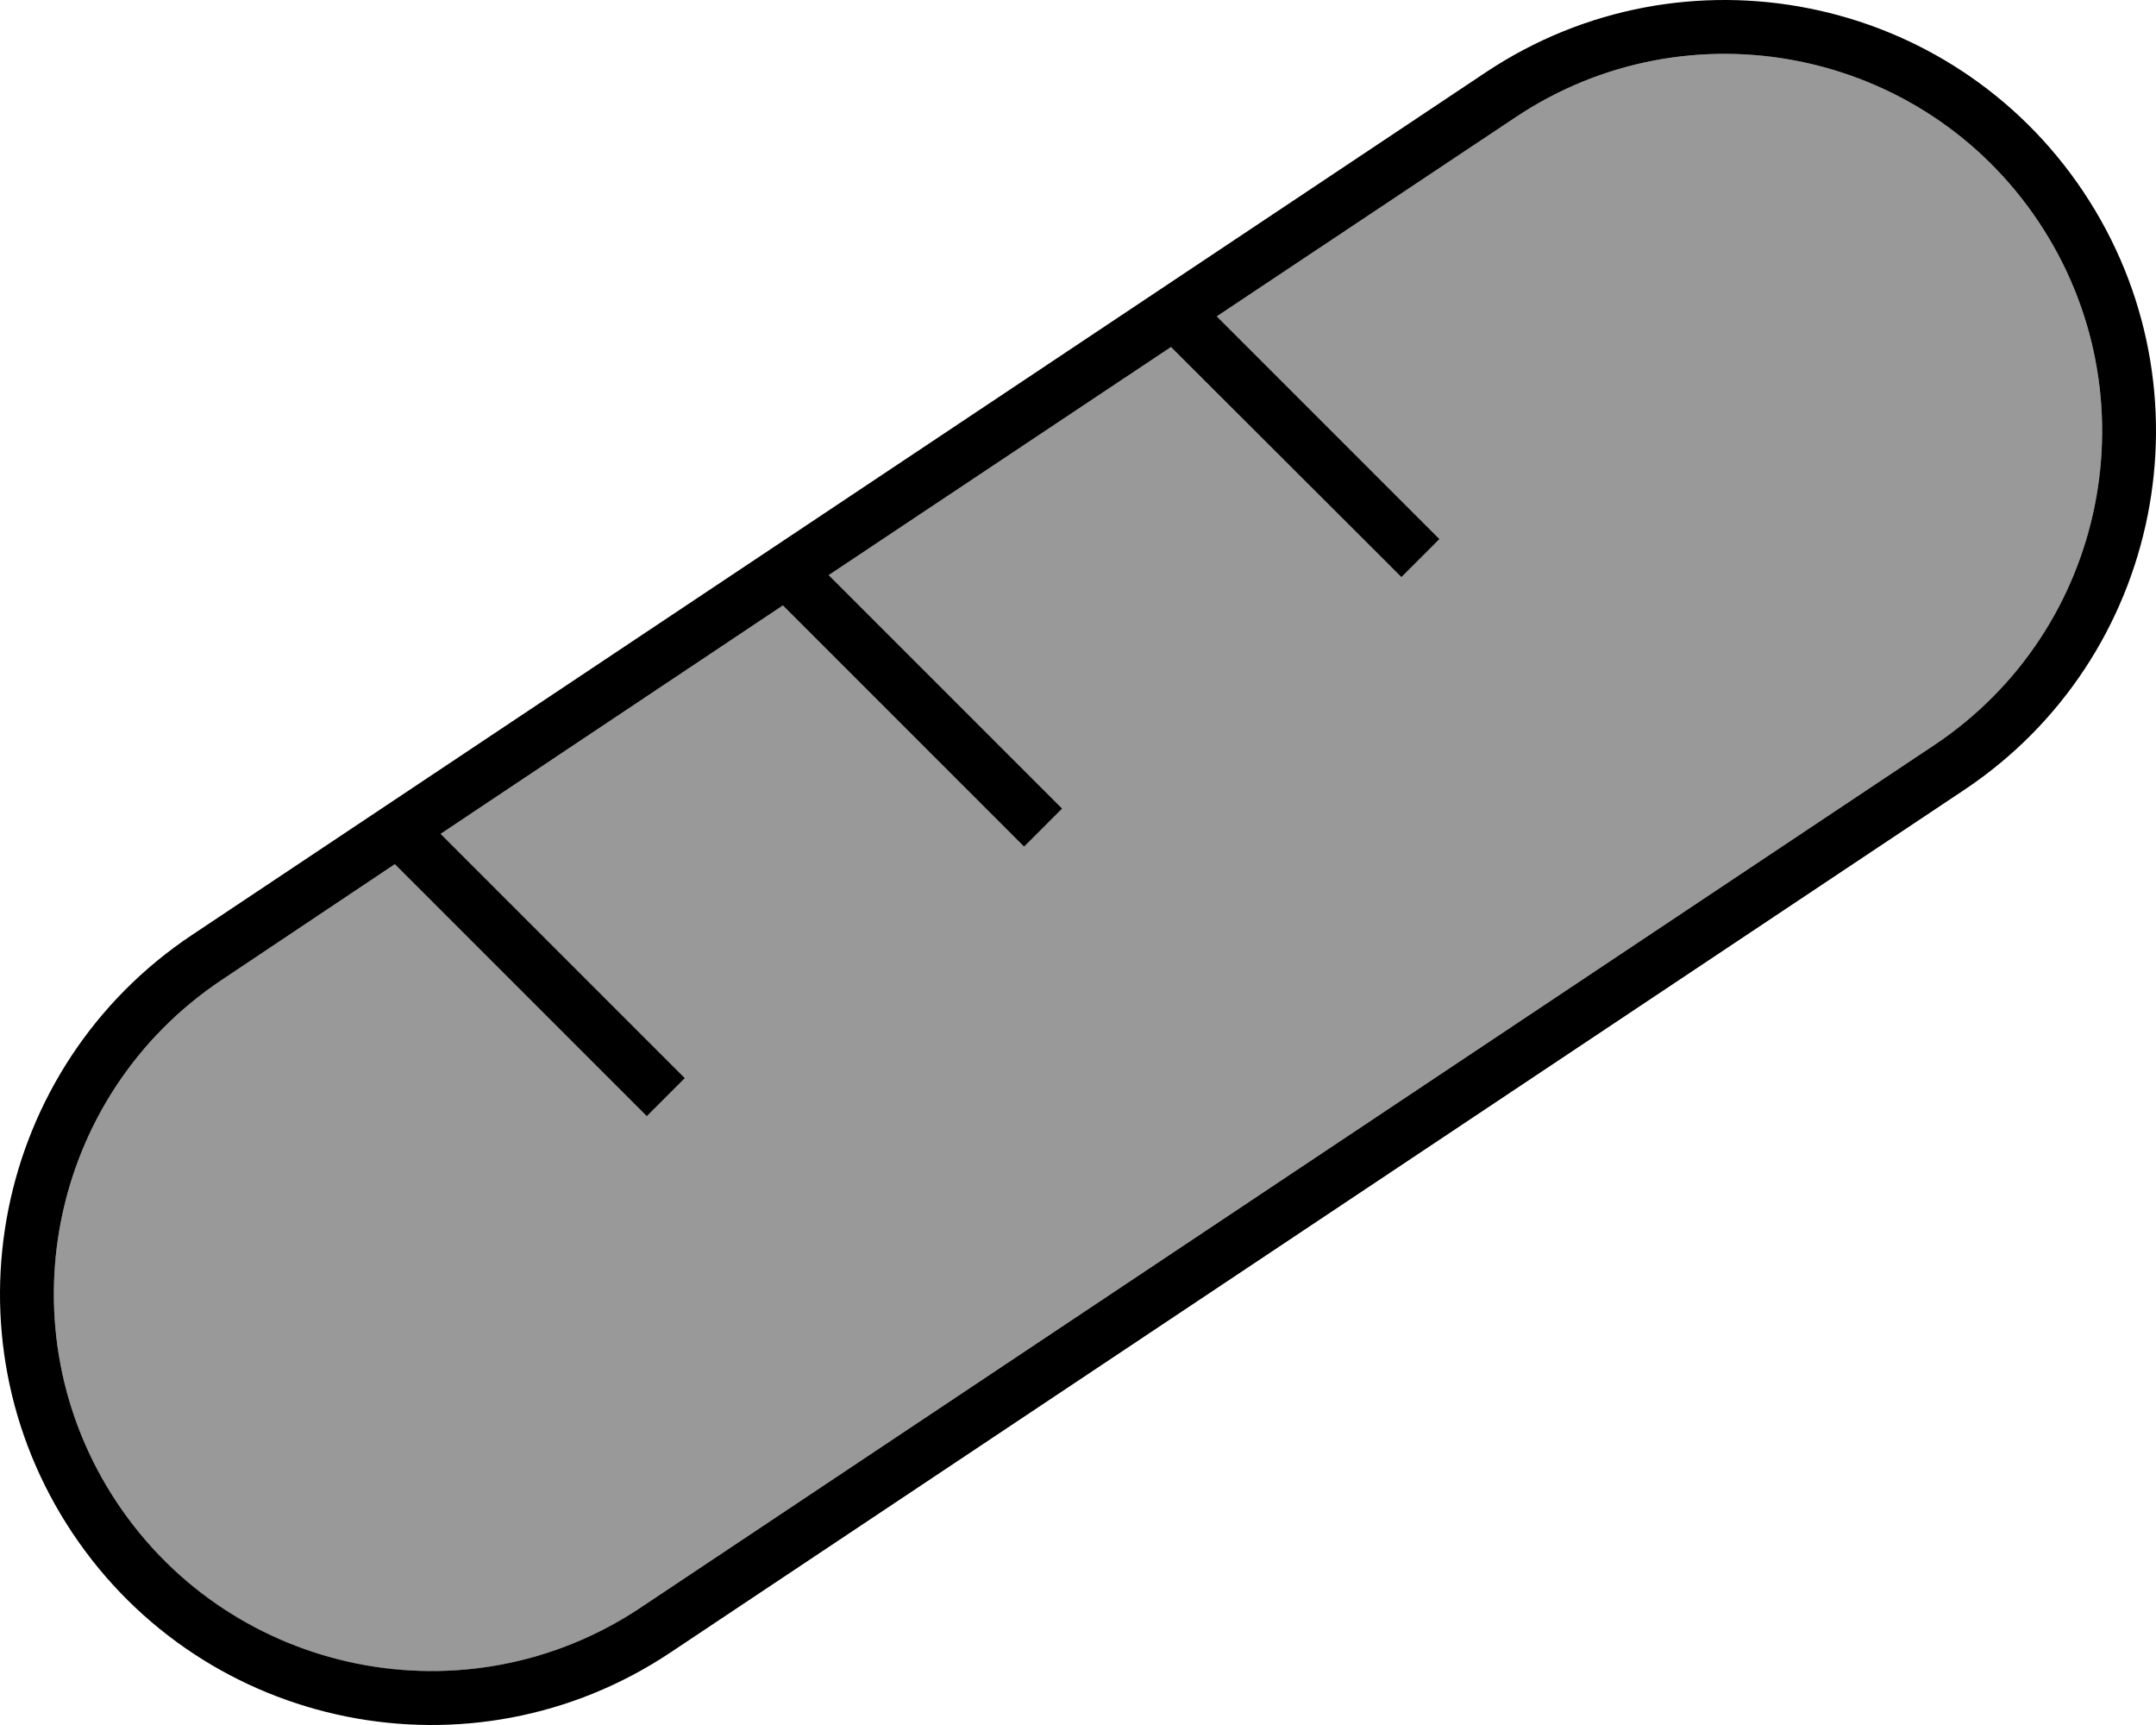 <svg xmlns="http://www.w3.org/2000/svg" viewBox="0 0 640 512"><!--! Font Awesome Pro 6.7.1 by @fontawesome - https://fontawesome.com License - https://fontawesome.com/license (Commercial License) Copyright 2024 Fonticons, Inc. --><defs><style>.fa-secondary{opacity:.4}</style></defs><path class="fa-secondary" d="M34.8 446.1c34.3 51.5 103.8 65.4 155.3 31.1l384-256c51.5-34.3 65.4-103.8 31.1-155.3S501.3 .5 449.9 34.8L361.2 93.9l60.4 60.4 5.7 5.7L416 171.3l-5.7-5.7L347.6 103 246 170.7l63.6 63.6 5.7 5.7L304 251.3l-5.7-5.7-65.9-65.9L130.8 247.5l66.8 66.8 5.7 5.7L192 331.3l-5.7-5.7-69.1-69.1L65.9 290.8C14.4 325.1 .5 394.7 34.8 446.1z"/><path class="fa-primary" d="M605.2 65.9C570.9 14.4 501.3 .5 449.9 34.8L361.2 93.9l60.4 60.4 5.7 5.7L416 171.3l-5.7-5.7L347.6 103 246 170.7l63.6 63.6 5.7 5.7L304 251.3l-5.7-5.7-65.9-65.9L130.8 247.5l66.8 66.8 5.7 5.7L192 331.3l-5.7-5.7-69.1-69.1L65.9 290.8C14.4 325.1 .5 394.7 34.8 446.1s103.8 65.4 155.3 31.1l384-256c51.5-34.3 65.4-103.8 31.1-155.3zM618.5 57c39.2 58.8 23.3 138.3-35.5 177.5l-384 256C140.2 529.7 60.7 513.8 21.5 455S-1.8 316.7 57 277.5l384-256C499.8-17.7 579.3-1.8 618.5 57z"/></svg>